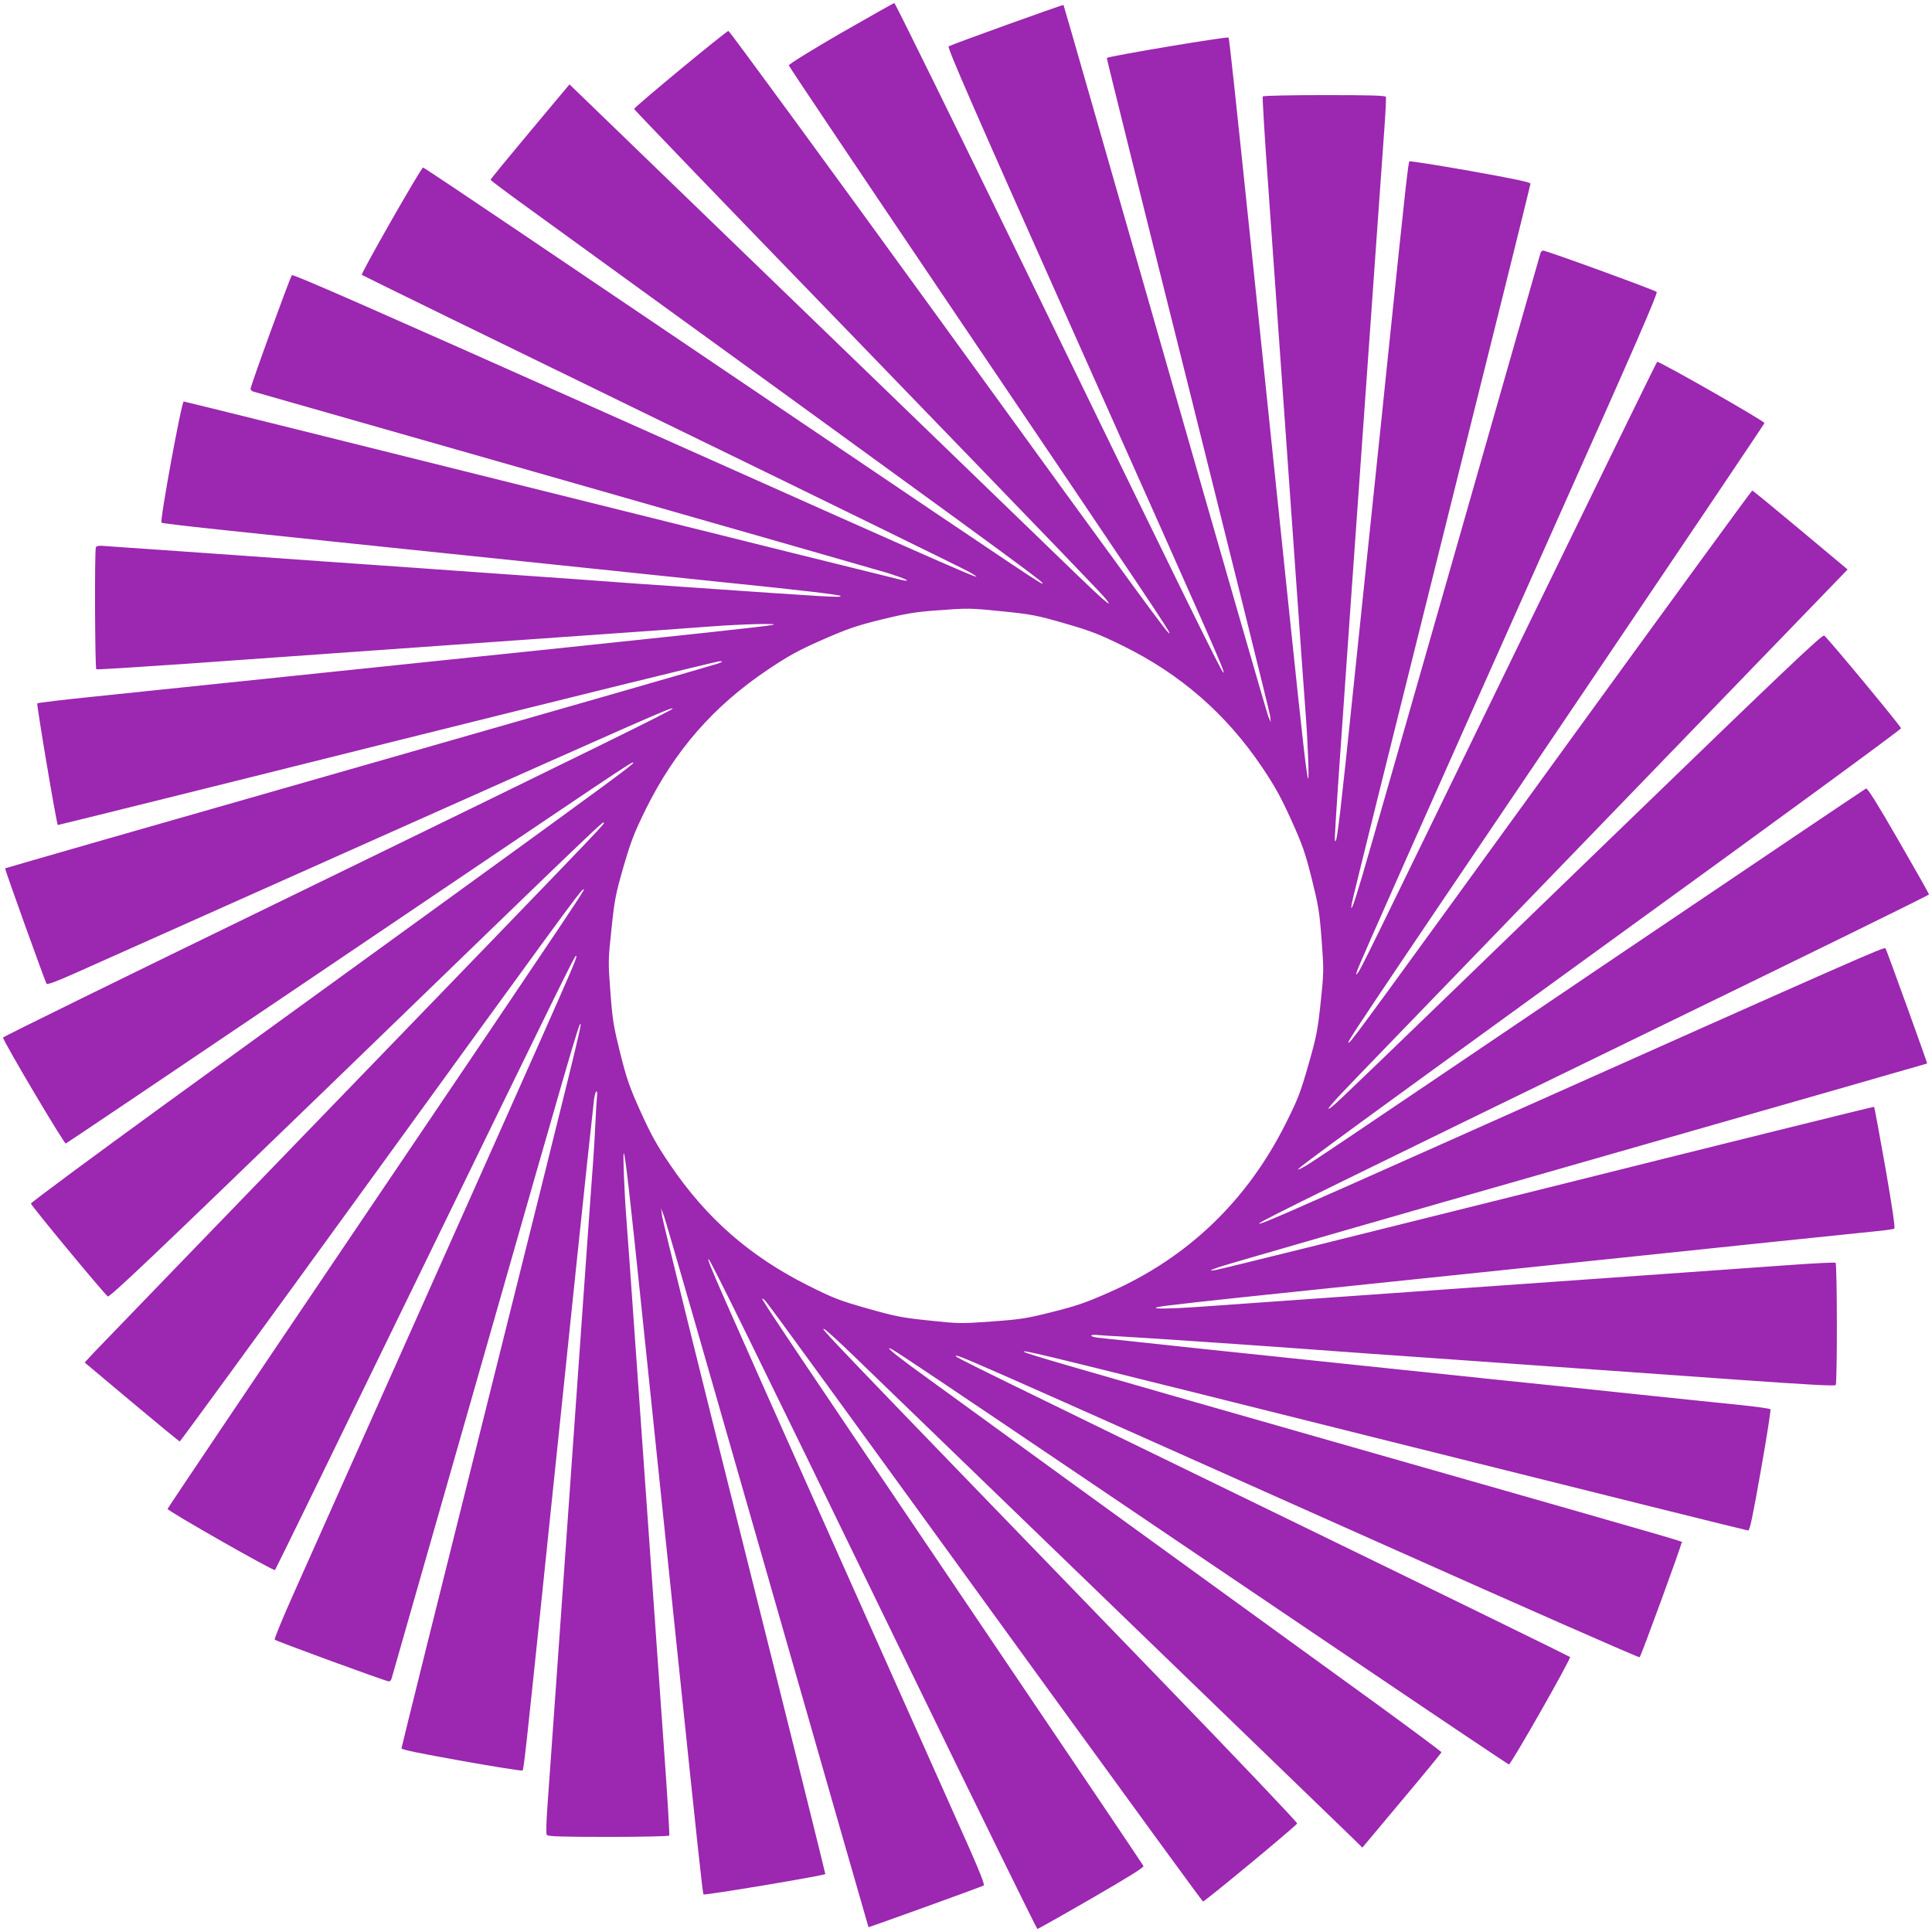 <?xml version="1.0" standalone="no"?>
<!DOCTYPE svg PUBLIC "-//W3C//DTD SVG 20010904//EN"
 "http://www.w3.org/TR/2001/REC-SVG-20010904/DTD/svg10.dtd">
<svg version="1.0" xmlns="http://www.w3.org/2000/svg"
 width="1280pt" height="1280pt" viewBox="0 0 1280 1280"
 preserveAspectRatio="xMidYMid meet">
<g transform="translate(0,1280) scale(0.1,-0.1)"
fill="#9c27b0" stroke="none">
<path d="M5570 12580 c-190 -110 -345 -206 -344 -213 1 -8 512 -769 1136
-1693 1261 -1866 1393 -2062 1386 -2070 -8 -8 -105 124 -1542 2106 -752 1037
-1373 1885 -1380 1885 -14 0 -624 -504 -625 -517 -1 -3 614 -643 1367 -1420
1596 -1651 1733 -1793 1763 -1832 48 -62 -19 -5 -201 171 -145 140 -3070 2967
-3301 3190 l-56 54 -261 -312 c-144 -172 -262 -316 -262 -320 0 -4 111 -87
248 -186 3016 -2186 3394 -2462 3408 -2485 16 -26 -35 9 -1616 1077 -685 463
-1523 1029 -1862 1258 -339 229 -620 417 -625 417 -13 0 -414 -703 -406 -711
4 -4 900 -442 1991 -973 1090 -530 2006 -979 2035 -996 139 -83 118 -74 -2408
1054 -1549 691 -2073 921 -2081 913 -12 -13 -275 -735 -274 -754 0 -6 8 -14
17 -17 10 -3 934 -267 2053 -586 1119 -320 2087 -597 2150 -616 115 -36 166
-60 100 -48 -19 4 -1096 271 -2393 595 -1296 324 -2363 589 -2370 589 -14 0
-159 -789 -147 -803 3 -4 202 -27 441 -52 238 -25 560 -59 714 -75 154 -16
543 -57 865 -90 322 -33 754 -79 960 -100 206 -22 551 -58 765 -80 501 -51
755 -81 755 -89 0 -11 -70 -7 -1015 59 -236 16 -491 34 -565 40 -74 6 -360 26
-635 45 -275 20 -817 58 -1205 85 -388 28 -865 61 -1060 75 -195 13 -376 26
-402 28 -34 3 -49 0 -53 -10 -9 -24 -6 -801 3 -807 5 -3 258 13 563 34 672 48
1106 79 2394 170 545 38 1049 74 1120 80 197 15 461 22 405 10 -44 -10 -520
-61 -1610 -175 -294 -30 -749 -78 -1010 -105 -971 -101 -1535 -160 -1885 -196
-198 -20 -363 -40 -368 -44 -6 -5 127 -797 136 -806 1 -1 982 242 2180 542
1198 299 2190 544 2205 543 24 0 23 -2 -13 -16 -22 -8 -1092 -316 -2379 -684
-1286 -367 -2340 -670 -2342 -672 -4 -4 261 -739 274 -764 5 -8 58 11 182 66
96 43 987 441 1980 884 1876 837 1978 882 1987 873 7 -7 -473 -243 -2659
-1307 -978 -475 -1778 -868 -1778 -873 0 -22 405 -706 416 -702 6 2 747 501
1645 1108 2114 1428 2107 1424 2115 1415 7 -7 -174 -140 -1246 -917 -542 -393
-1381 -1001 -1865 -1352 -484 -352 -880 -645 -880 -652 0 -12 477 -589 509
-615 11 -9 302 267 1433 1361 1933 1871 1853 1794 1853 1773 0 -10 -112 -127
-1725 -1795 -875 -905 -1619 -1675 -1653 -1711 l-61 -66 311 -261 c172 -144
315 -262 319 -262 4 0 564 768 1245 1707 1252 1727 1404 1936 1425 1948 28 18
68 78 -1493 -2232 -692 -1024 -1258 -1866 -1258 -1870 0 -13 703 -414 712
-405 4 4 395 804 868 1777 1050 2156 1120 2299 1126 2292 11 -11 42 60 -1126
-2557 -343 -767 -680 -1523 -750 -1680 -70 -157 -124 -289 -120 -293 9 -10
739 -277 757 -277 6 0 14 8 17 18 3 9 271 948 596 2085 584 2045 647 2263 656
2254 8 -8 -25 -144 -605 -2464 -320 -1278 -581 -2329 -581 -2336 0 -9 118 -33
398 -83 218 -39 400 -68 404 -64 8 6 24 154 133 1200 30 294 78 749 105 1010
27 261 79 759 115 1105 60 575 105 996 121 1133 4 28 11 52 16 52 4 0 6 -17 3
-37 -2 -21 -7 -96 -10 -168 -3 -71 -10 -186 -15 -255 -5 -69 -28 -381 -50
-695 -37 -528 -102 -1448 -200 -2835 -22 -311 -46 -646 -53 -745 -8 -113 -10
-185 -4 -192 7 -10 101 -13 408 -13 219 0 400 4 403 9 3 5 -12 258 -34 562
-60 851 -114 1613 -180 2544 -33 468 -64 909 -70 980 -14 179 -24 441 -17 434
9 -8 38 -258 122 -1069 42 -399 98 -939 125 -1200 27 -261 74 -711 104 -1000
144 -1383 171 -1632 177 -1641 5 -8 796 124 807 135 1 2 -240 973 -537 2157
-297 1185 -542 2177 -545 2204 l-6 50 20 -55 c12 -30 320 -1101 686 -2380 366
-1279 667 -2326 668 -2328 3 -2 743 265 763 276 8 5 -23 85 -106 272 -65 146
-463 1038 -885 1983 -804 1803 -841 1886 -832 1895 7 7 253 -493 1316 -2680
470 -967 859 -1758 863 -1758 4 0 166 91 358 202 241 139 348 206 345 215 -3
8 -466 694 -1028 1526 -1277 1890 -1498 2219 -1498 2232 1 5 12 -3 26 -20 32
-38 611 -834 1888 -2595 549 -756 1001 -1376 1006 -1378 9 -3 612 496 624 517
4 5 -404 434 -906 953 -2280 2357 -2267 2343 -2223 2320 11 -6 99 -86 195
-179 206 -199 3205 -3097 3301 -3190 l65 -64 262 313 c144 171 262 315 262
319 0 4 -186 142 -412 307 -1468 1063 -2992 2169 -3099 2248 -128 95 -181 141
-129 114 38 -20 361 -237 1335 -895 490 -331 1307 -884 1817 -1228 510 -345
931 -627 935 -627 14 0 414 703 405 712 -4 4 -813 400 -1798 879 -2141 1041
-2278 1109 -2272 1115 12 11 -11 21 2858 -1260 916 -409 1669 -740 1673 -736
10 9 277 739 277 757 0 15 239 -55 -2135 623 -2031 580 -2231 638 -2222 646 8
9 183 -34 2468 -606 1275 -319 2323 -580 2331 -580 11 0 31 96 84 398 39 218
67 401 64 405 -4 5 -92 17 -196 28 -104 10 -404 42 -666 69 -263 28 -695 73
-960 100 -266 28 -721 75 -1013 106 -447 46 -1457 153 -1617 171 -27 3 -48 9
-48 14 0 5 19 7 43 4 23 -2 96 -7 162 -10 111 -5 1076 -71 1385 -95 74 -6 392
-28 705 -50 831 -59 1354 -96 2030 -144 426 -30 602 -40 607 -32 11 16 10 804
-1 810 -5 3 -134 -3 -288 -14 -320 -23 -2265 -161 -3108 -220 -313 -22 -663
-47 -776 -55 -228 -17 -379 -19 -319 -5 41 10 315 40 988 110 634 66 1915 199
3077 321 314 32 623 64 687 71 64 6 122 14 128 18 7 4 -12 134 -59 405 -39
219 -72 400 -75 402 -2 2 -975 -239 -2162 -536 -1188 -297 -2179 -543 -2204
-546 -42 -5 -41 -4 25 20 39 14 1109 323 2380 686 1270 363 2311 662 2313 663
2 3 -265 743 -276 763 -7 12 -110 -33 -2952 -1302 -1050 -468 -1189 -529
-1198 -521 -7 8 535 274 2690 1322 961 467 1748 853 1748 858 0 5 -91 166
-202 358 -138 240 -205 347 -215 344 -7 -3 -782 -525 -1721 -1159 -1923 -1300
-1965 -1328 -2009 -1351 -104 -53 -95 -47 2077 1529 1037 751 1885 1372 1885
1380 0 12 -476 587 -509 614 -12 10 -247 -213 -1418 -1346 -1683 -1628 -1805
-1745 -1842 -1774 -62 -48 -6 18 166 196 194 201 3098 3206 3190 3301 l59 61
-312 261 c-172 144 -316 262 -320 262 -4 0 -553 -753 -1220 -1672 -1295 -1786
-1430 -1971 -1449 -1983 -30 -18 -42 -36 1512 2262 681 1008 1238 1836 1238
1840 0 14 -703 414 -711 406 -5 -5 -398 -809 -875 -1788 -1086 -2232 -1088
-2236 -1108 -2260 -15 -19 -15 -18 -4 15 12 40 444 1010 1361 3065 470 1051
632 1423 623 1431 -12 12 -733 275 -753 274 -6 0 -14 -8 -17 -17 -3 -10 -257
-900 -565 -1978 -308 -1078 -585 -2045 -616 -2149 -57 -193 -81 -256 -69 -181
3 22 271 1101 595 2398 324 1296 589 2363 589 2370 0 10 -112 33 -397 84 -219
39 -401 67 -405 64 -8 -7 -24 -151 -133 -1201 -30 -294 -82 -791 -115 -1105
-33 -313 -89 -853 -125 -1200 -80 -776 -106 -995 -116 -995 -12 0 -30 -260
271 3990 22 311 46 646 53 745 7 99 11 186 9 193 -3 9 -94 12 -407 12 -223 0
-406 -4 -409 -9 -3 -5 12 -258 34 -562 60 -851 114 -1613 180 -2544 33 -467
64 -908 70 -980 14 -179 24 -441 17 -434 -9 8 -37 254 -122 1069 -42 399 -98
939 -125 1200 -27 261 -74 711 -104 1000 -145 1387 -171 1632 -177 1641 -5 9
-794 -123 -806 -135 -2 -2 239 -973 536 -2157 296 -1185 542 -2174 545 -2199
l6 -45 -16 35 c-9 19 -317 1088 -685 2374 -369 1287 -671 2342 -673 2343 -4 4
-736 -260 -761 -274 -11 -7 166 -413 859 -1965 926 -2074 971 -2176 962 -2185
-7 -8 -230 445 -1311 2669 -473 972 -864 1768 -870 1768 -5 -1 -165 -91 -355
-200z m1078 -3831 c186 -19 222 -26 406 -79 173 -50 227 -71 386 -149 382
-188 685 -452 923 -806 86 -128 124 -198 193 -350 74 -164 92 -217 135 -388
44 -177 51 -218 65 -404 15 -200 15 -213 -6 -412 -20 -187 -27 -225 -81 -414
-54 -188 -69 -228 -153 -395 -255 -508 -647 -884 -1160 -1111 -158 -70 -220
-92 -380 -132 -173 -44 -211 -50 -404 -64 -206 -15 -218 -15 -415 6 -181 19
-223 27 -410 80 -187 53 -225 68 -395 153 -384 193 -671 444 -910 796 -92 135
-127 199 -198 355 -74 164 -92 217 -135 388 -44 177 -51 218 -65 404 -15 200
-15 212 7 417 20 193 27 229 79 411 51 174 70 224 150 387 193 388 447 679
805 920 144 96 200 127 365 200 167 73 223 92 387 133 156 38 224 50 355 60
227 17 229 17 456 -6z"/>
</g>
</svg>
